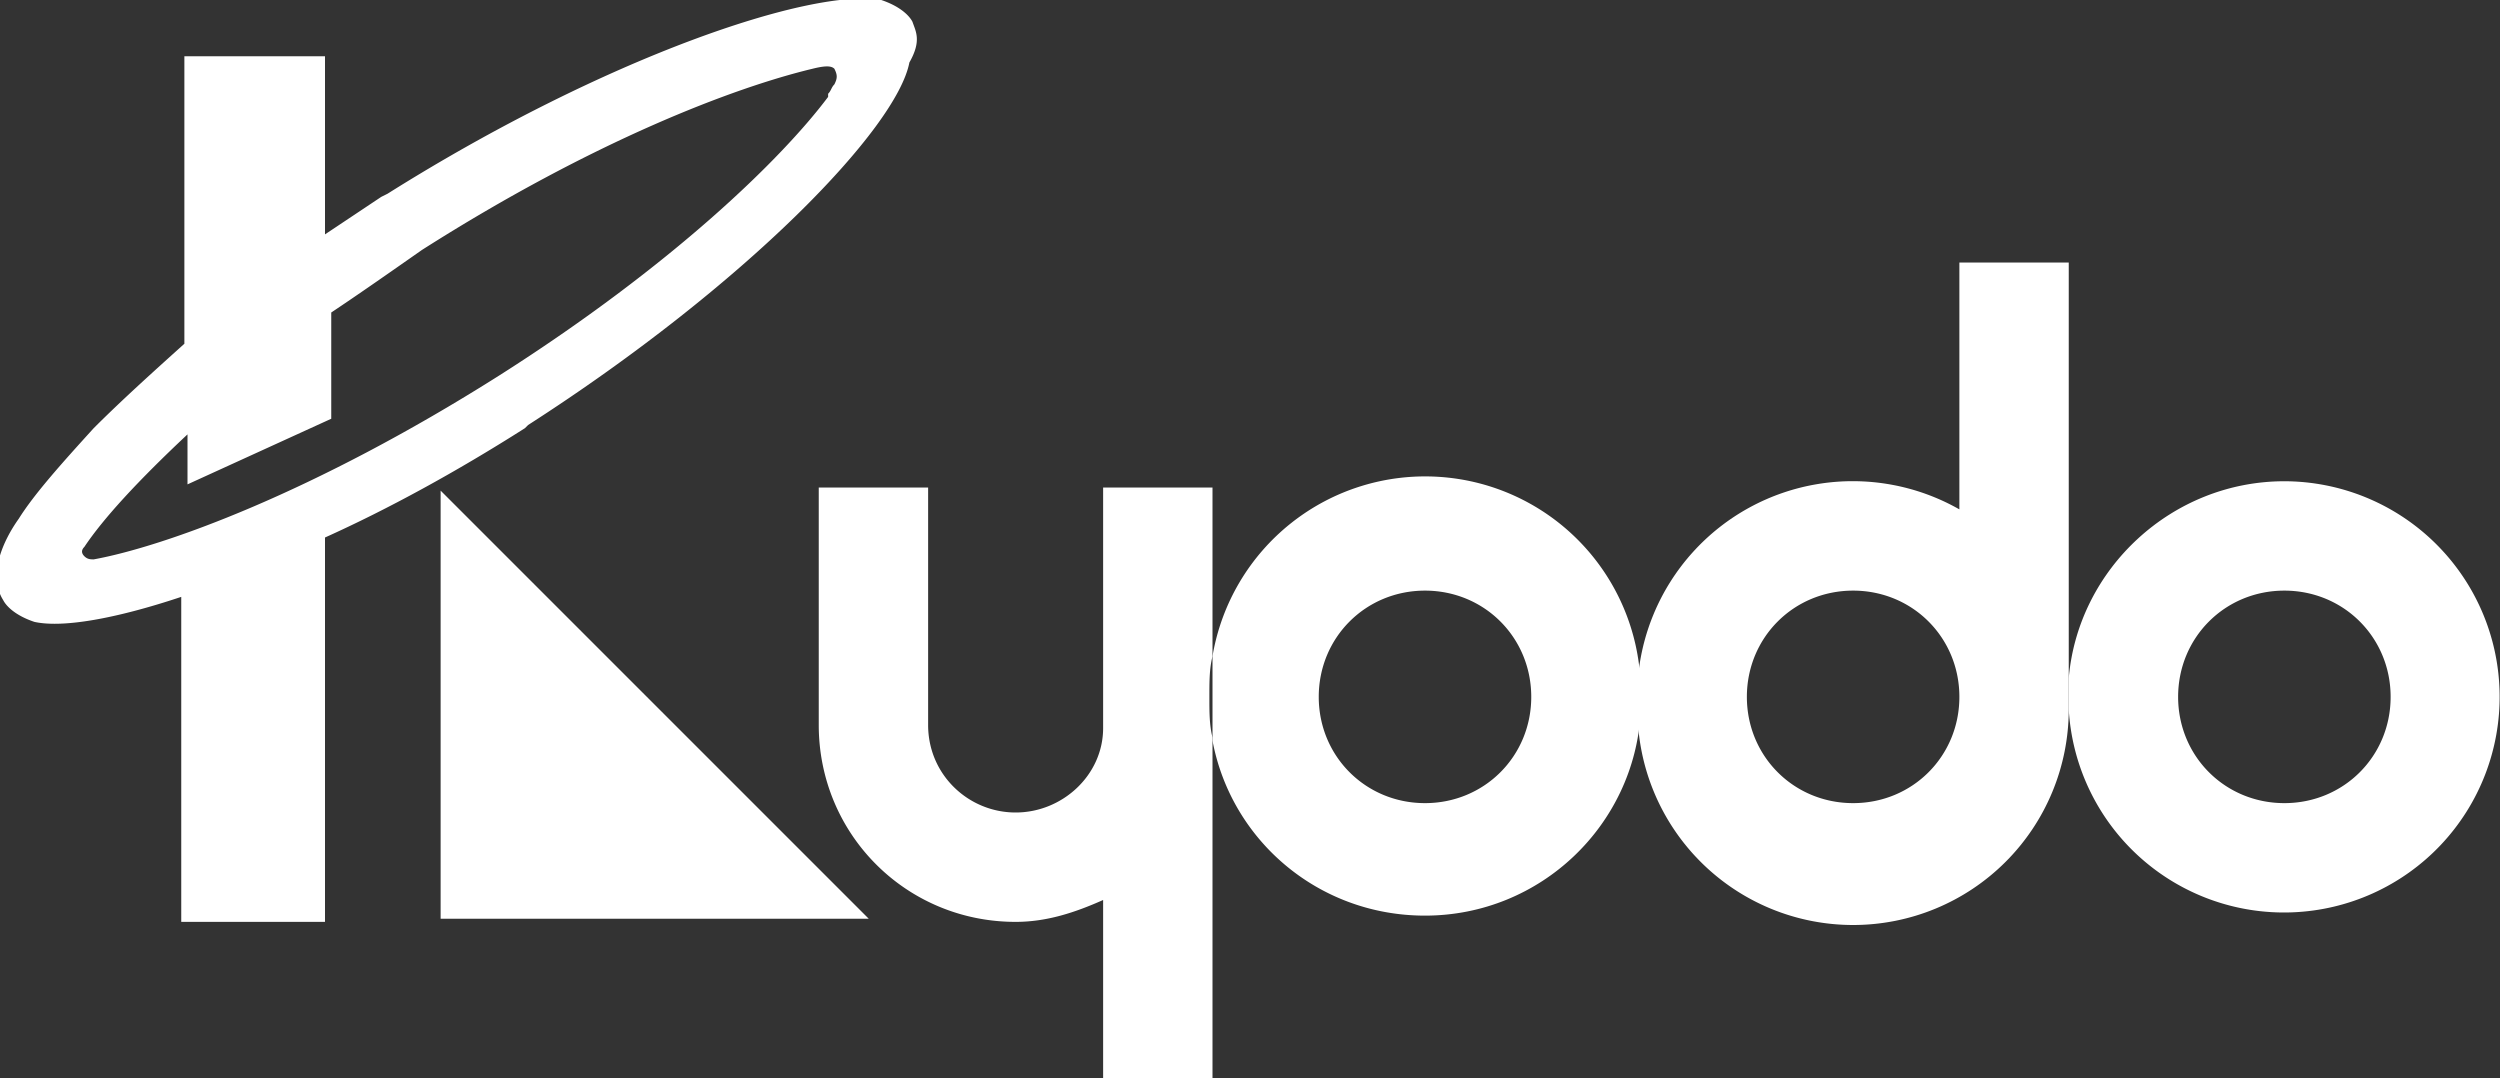 <svg xmlns="http://www.w3.org/2000/svg" width="80" height="34.5" xml:space="preserve"><rect width="100%" height="100%" fill="#333333" stroke="none"/><path fill="#FFF" d="M29.2.7c-.1-.2-.4-.5-1-.7-2.2-.4-8.8 1.8-15.8 6.2l-.2.1-1.8 1.2V1.8H5.9V11c-1 .9-2 1.8-2.9 2.7-1 1.1-1.9 2.1-2.4 2.9-.5.7-1 1.8-.5 2.6.1.2.4.5 1 .7.9.2 2.6-.1 4.7-.8v10.4h4.6V17.2c2-.9 4.2-2.1 6.4-3.5l.1-.1c7-4.5 11.8-9.5 12.2-11.6.4-.7.2-1 .1-1.3zm-2.5 2c-.1.1-.1.2-.2.3v.1c-1.5 2-5 5.4-10.5 8.9-6 3.8-10.8 5.5-13 5.9-.1 0-.2 0-.3-.1-.1-.1-.1-.2 0-.3.6-.9 1.7-2.1 3.3-3.6v1.6l4.6-2.1V10c.9-.6 1.9-1.3 2.9-2C19 4.5 23.5 2.8 26 2.2c.4-.1.6-.1.7 0 .1.2.1.3 0 .5zM52.5 21.9a6.9 6.9 0 0 0-13.7-.9v2.7c.6 3.2 3.4 5.6 6.8 5.6 3.7 0 6.7-2.9 6.9-6.5v-.4c-.1-.2-.1-.4 0-.5zm-6.9 3.8c-1.9 0-3.4-1.5-3.4-3.4s1.5-3.4 3.4-3.4 3.4 1.5 3.4 3.4-1.5 3.4-3.4 3.4z"/><path fill="#FFF" d="M66.2 8.4h-3.5v7.9a6.9 6.9 0 0 0-10.3 5.6v.8a6.9 6.9 0 0 0 13.8 0V8.4zm-6.9 17.3c-1.9 0-3.4-1.5-3.4-3.4s1.5-3.4 3.4-3.4 3.4 1.5 3.4 3.4-1.5 3.4-3.4 3.4z"/><path fill="#FFF" d="M73.1 15.4c-3.6 0-6.6 2.8-6.9 6.3v1a6.9 6.9 0 1 0 6.9-7.3zm0 10.3c-1.9 0-3.4-1.5-3.4-3.4s1.5-3.4 3.4-3.4 3.4 1.5 3.4 3.4-1.5 3.4-3.4 3.4zM38.7 22.3c0 .5 0 .9.1 1.3v10.9h-3.5v-5.7c-.9.4-1.8.7-2.8.7-3.5 0-6.3-2.8-6.3-6.3v-7.6h3.5v7.6c0 1.6 1.3 2.8 2.8 2.8 1.5 0 2.8-1.2 2.8-2.7v-7.7h3.5V21c-.1.4-.1.8-.1 1.3zM14.1 15.7l13.7 13.7H14.1z"/></svg>